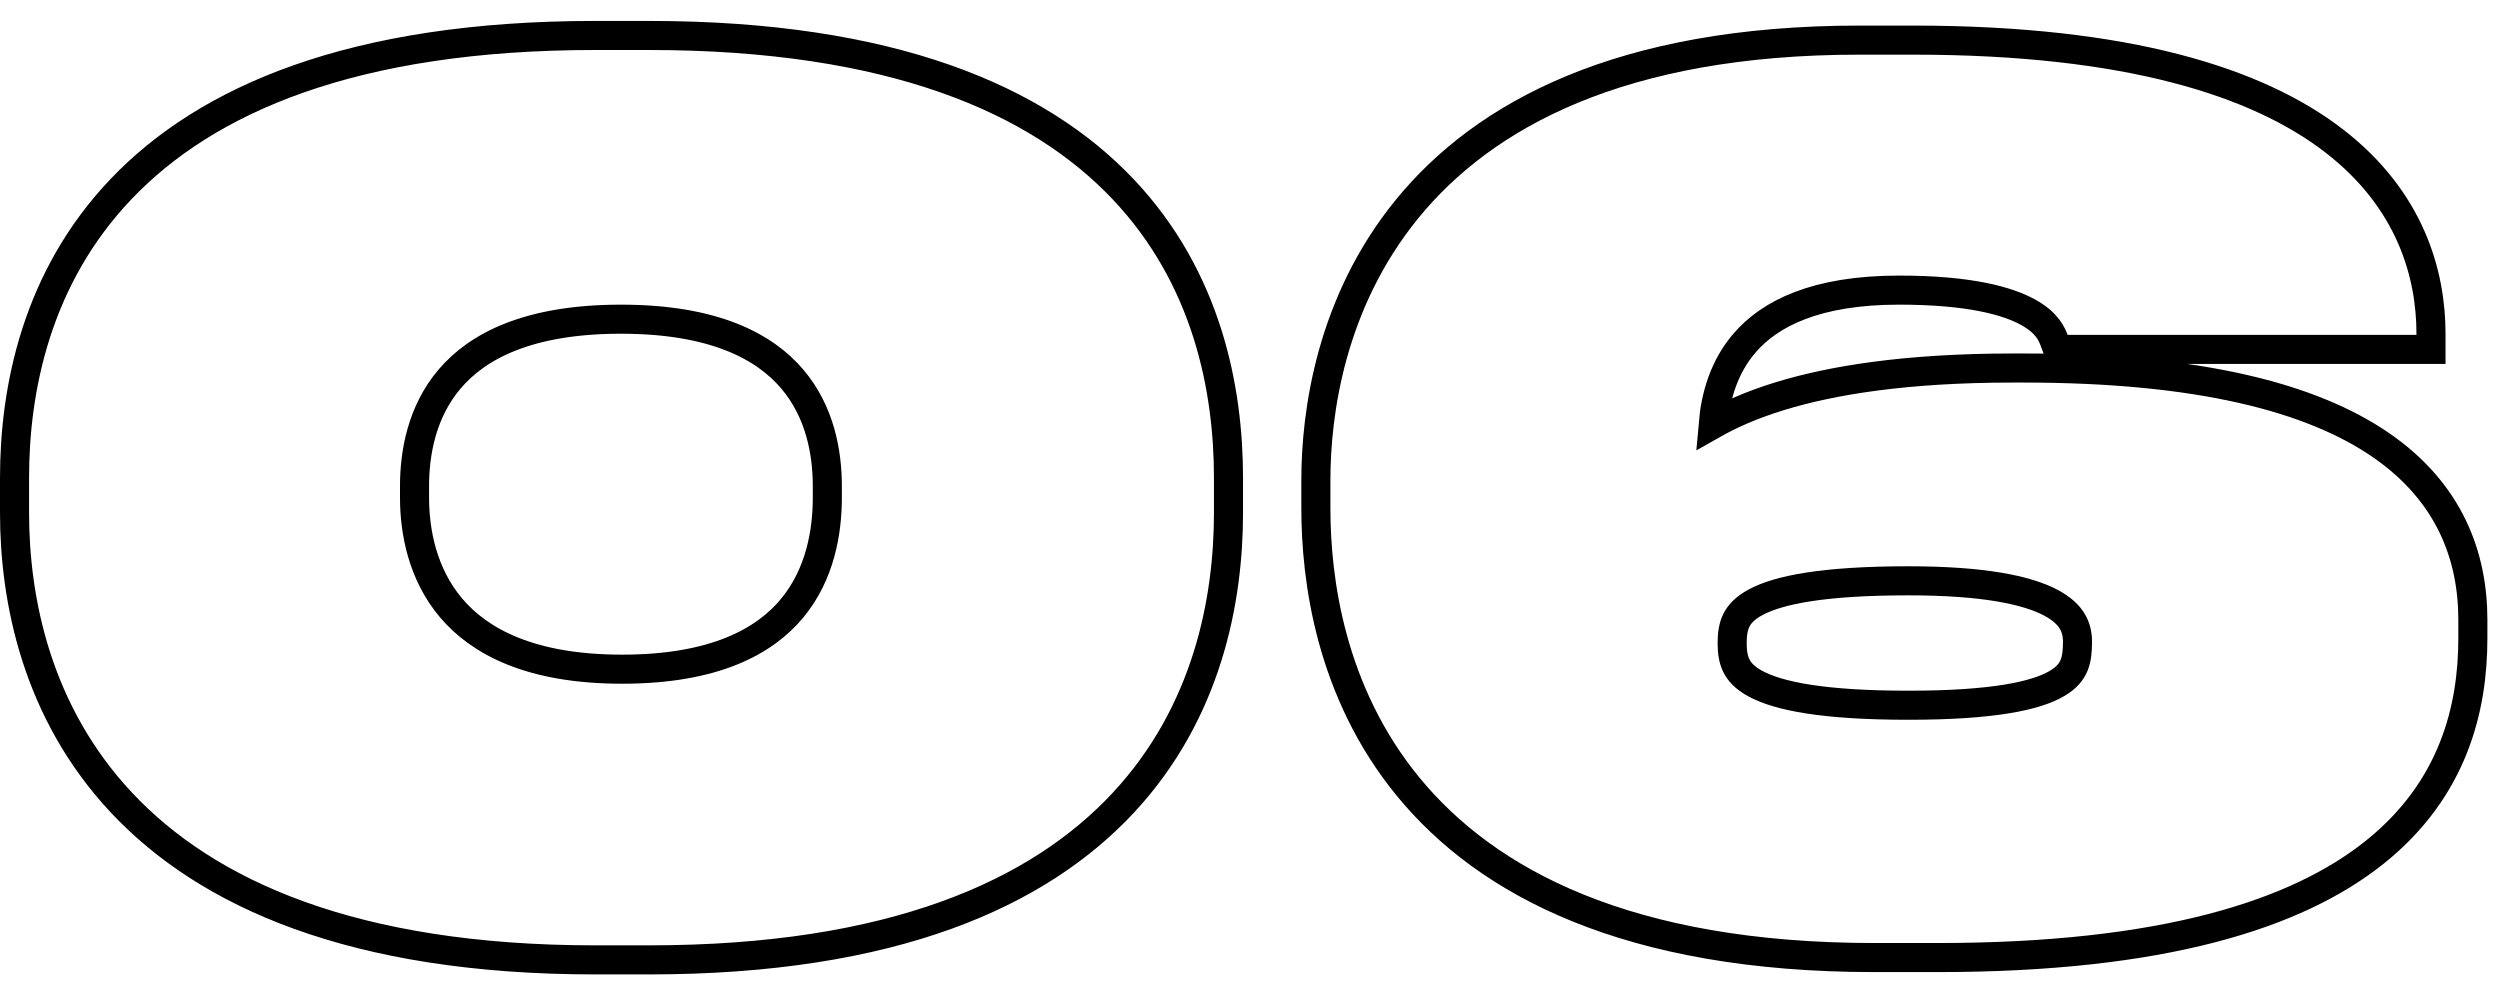 <?xml version="1.0" encoding="UTF-8"?> <svg xmlns="http://www.w3.org/2000/svg" width="86" height="34" viewBox="0 0 86 34" fill="none"> <path d="M61.25 13.621C60.209 13.939 59.466 14.289 58.933 14.591C59.016 13.626 59.308 12.611 60.023 11.788C60.889 10.79 62.46 9.98 65.326 9.98C67.765 9.98 69.068 10.355 69.769 10.742C70.432 11.109 70.582 11.5 70.658 11.696L70.659 11.699L70.782 12.02H71.126H83.126H83.626V11.52V11.48C83.626 9.438 82.928 6.877 80.291 4.844C77.676 2.828 73.218 1.38 65.806 1.38H63.966C55.755 1.38 51.046 3.95 48.403 7.189C45.777 10.408 45.266 14.2 45.266 16.52V17.48C45.266 19.914 45.755 23.79 48.439 27.062C51.139 30.353 55.98 32.94 64.486 32.94H66.646C74.393 32.94 79.009 31.463 81.693 29.315C84.404 27.146 85.066 24.357 85.066 21.96V21.32C85.066 19.142 84.275 16.935 81.883 15.297C79.526 13.684 75.666 12.66 69.606 12.66H69.246C65.508 12.66 62.977 13.094 61.25 13.621ZM20.48 1.22C12.115 1.22 7.093 3.433 4.168 6.5C1.248 9.561 0.5 13.386 0.5 16.44V17.64C0.5 20.636 1.259 24.497 4.18 27.612C7.109 30.733 12.13 33.02 20.48 33.02H22.32C30.728 33.02 35.742 30.734 38.646 27.61C41.544 24.494 42.26 20.631 42.26 17.64V16.44C42.26 13.389 41.533 9.563 38.628 6.501C35.717 3.433 30.704 1.22 22.32 1.22H20.48ZM28.46 17.12C28.46 18.284 28.219 19.748 27.255 20.916C26.305 22.066 24.576 23.02 21.4 23.02C18.246 23.02 16.493 22.066 15.517 20.912C14.527 19.741 14.26 18.275 14.26 17.12V16.72C14.26 15.598 14.499 14.176 15.466 13.039C16.419 11.916 18.16 10.98 21.36 10.98C24.56 10.98 26.3 11.916 27.254 13.039C28.221 14.176 28.46 15.598 28.46 16.72V17.12ZM65.646 24.26C62.713 24.26 61.184 23.946 60.397 23.524C60.021 23.323 59.834 23.107 59.731 22.9C59.625 22.685 59.586 22.433 59.586 22.12C59.586 21.806 59.625 21.554 59.731 21.339C59.834 21.133 60.021 20.917 60.397 20.715C61.184 20.294 62.713 19.98 65.646 19.98C68.244 19.98 69.724 20.3 70.538 20.727C70.936 20.936 71.159 21.161 71.286 21.374C71.413 21.586 71.466 21.82 71.466 22.08C71.466 22.411 71.438 22.672 71.344 22.895C71.257 23.104 71.096 23.315 70.758 23.513C70.039 23.934 68.581 24.26 65.646 24.26Z" stroke="black"></path> </svg> 